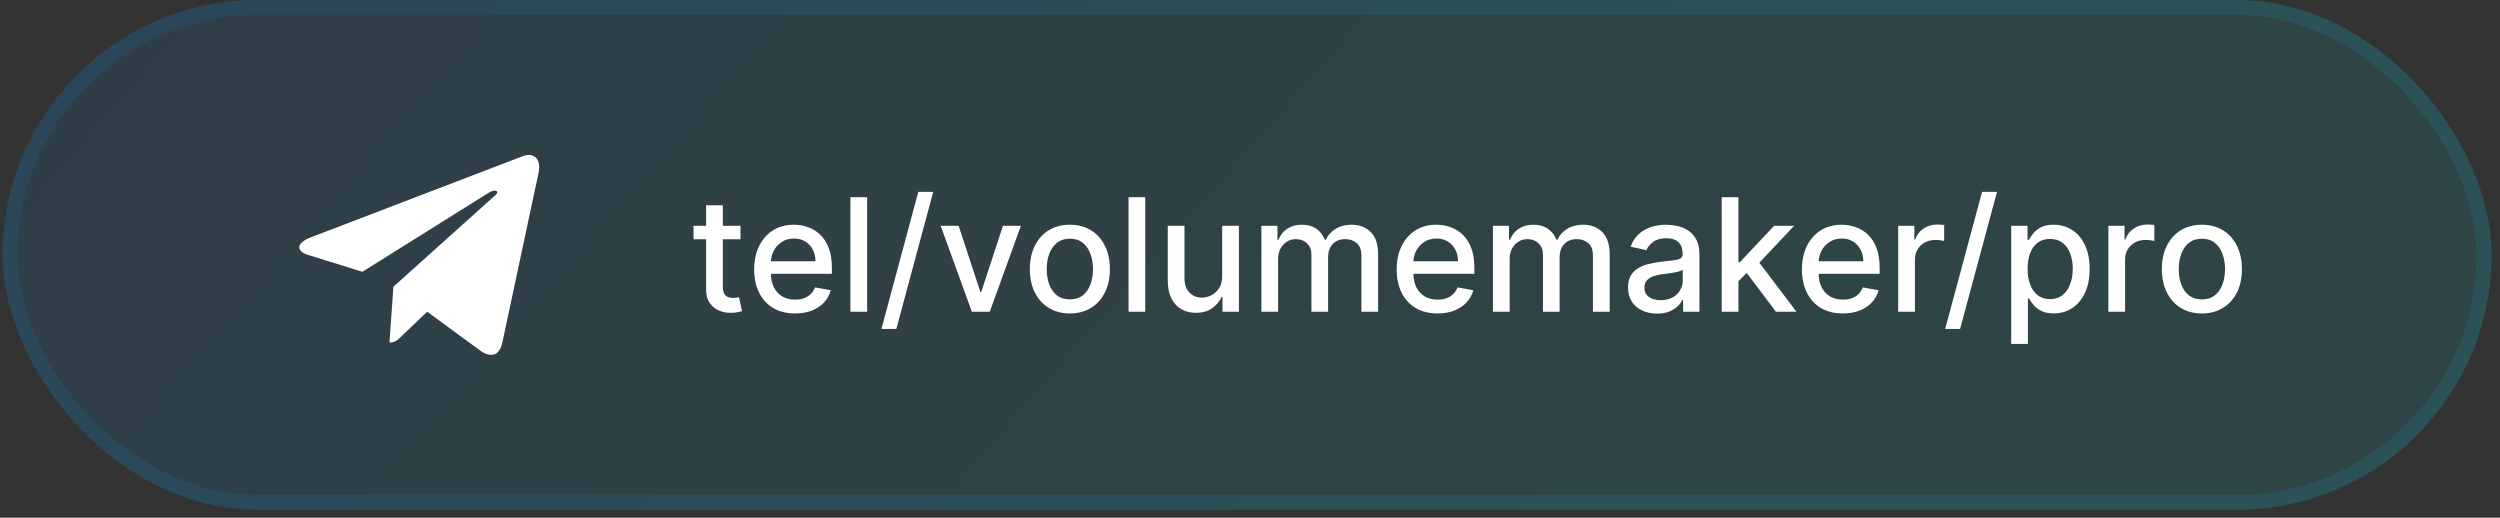<svg width="198" height="41" viewBox="0 0 198 41" fill="none" xmlns="http://www.w3.org/2000/svg">
<rect x="0" y="0" width="198" height="41" fill="#333333" stroke="none"/>
<rect x="0.203" width="197.127" height="40.375" rx="20.188" fill="url(#paint0_linear_74_412)" fill-opacity="0.1"/>
<rect x="0.797" y="0.594" width="195.94" height="39.188" rx="19.594" stroke="url(#paint1_linear_74_412)" stroke-opacity="0.1" stroke-width="1.188"/>
<g clip-path="url(#clip0_74_412)">
<path d="M31.159 22.706L30.845 27.127C31.295 27.127 31.489 26.933 31.723 26.701L33.831 24.687L38.2 27.886C39.001 28.332 39.565 28.097 39.782 27.149L42.649 13.713L42.65 13.712C42.904 12.527 42.221 12.064 41.441 12.355L24.586 18.808C23.436 19.254 23.453 19.895 24.39 20.186L28.7 21.526L38.709 15.263C39.18 14.951 39.608 15.124 39.256 15.436L31.159 22.706Z" fill="white"/>
</g>
<path d="M58.644 17.886V18.949H54.929V17.886H58.644ZM55.925 16.257H57.249V22.691C57.249 22.947 57.288 23.141 57.364 23.271C57.441 23.398 57.54 23.485 57.661 23.532C57.785 23.576 57.919 23.598 58.064 23.598C58.17 23.598 58.263 23.591 58.343 23.576C58.423 23.561 58.485 23.549 58.529 23.541L58.768 24.634C58.691 24.664 58.582 24.693 58.44 24.723C58.299 24.755 58.122 24.773 57.909 24.776C57.561 24.782 57.236 24.72 56.935 24.59C56.634 24.46 56.39 24.259 56.204 23.988C56.018 23.716 55.925 23.375 55.925 22.965V16.257ZM62.967 24.825C62.297 24.825 61.72 24.682 61.236 24.395C60.754 24.106 60.382 23.7 60.12 23.178C59.86 22.652 59.73 22.037 59.73 21.331C59.73 20.634 59.86 20.02 60.12 19.489C60.382 18.958 60.748 18.543 61.218 18.245C61.69 17.947 62.242 17.798 62.874 17.798C63.258 17.798 63.63 17.861 63.99 17.988C64.35 18.115 64.673 18.314 64.959 18.586C65.246 18.858 65.472 19.21 65.637 19.644C65.802 20.075 65.885 20.599 65.885 21.216V21.685H60.478V20.694H64.587C64.587 20.345 64.517 20.037 64.375 19.768C64.233 19.497 64.034 19.282 63.777 19.126C63.523 18.97 63.225 18.891 62.883 18.891C62.511 18.891 62.186 18.983 61.909 19.166C61.634 19.346 61.422 19.582 61.271 19.874C61.123 20.164 61.05 20.478 61.05 20.817V21.592C61.05 22.047 61.129 22.434 61.289 22.753C61.451 23.071 61.677 23.315 61.966 23.483C62.255 23.648 62.593 23.731 62.98 23.731C63.231 23.731 63.46 23.696 63.666 23.625C63.873 23.551 64.052 23.442 64.202 23.297C64.353 23.152 64.468 22.974 64.548 22.761L65.801 22.987C65.7 23.356 65.52 23.679 65.26 23.957C65.004 24.231 64.68 24.445 64.291 24.599C63.904 24.75 63.463 24.825 62.967 24.825ZM68.678 15.619V24.688H67.354V15.619H68.678ZM73.912 15.194L70.99 26.051H69.808L72.73 15.194H73.912ZM80.855 17.886L78.389 24.688H76.972L74.501 17.886H75.923L77.645 23.12H77.716L79.434 17.886H80.855ZM84.733 24.825C84.096 24.825 83.539 24.679 83.064 24.386C82.589 24.094 82.22 23.685 81.957 23.16C81.694 22.634 81.563 22.02 81.563 21.318C81.563 20.612 81.694 19.995 81.957 19.467C82.22 18.939 82.589 18.528 83.064 18.236C83.539 17.944 84.096 17.798 84.733 17.798C85.371 17.798 85.927 17.944 86.403 18.236C86.878 18.528 87.247 18.939 87.509 19.467C87.772 19.995 87.903 20.612 87.903 21.318C87.903 22.02 87.772 22.634 87.509 23.16C87.247 23.685 86.878 24.094 86.403 24.386C85.927 24.679 85.371 24.825 84.733 24.825ZM84.738 23.713C85.151 23.713 85.493 23.604 85.765 23.386C86.036 23.167 86.237 22.877 86.367 22.513C86.5 22.15 86.566 21.75 86.566 21.314C86.566 20.88 86.5 20.481 86.367 20.118C86.237 19.752 86.036 19.458 85.765 19.237C85.493 19.015 85.151 18.905 84.738 18.905C84.321 18.905 83.976 19.015 83.701 19.237C83.43 19.458 83.228 19.752 83.095 20.118C82.965 20.481 82.9 20.88 82.9 21.314C82.9 21.75 82.965 22.15 83.095 22.513C83.228 22.877 83.43 23.167 83.701 23.386C83.976 23.604 84.321 23.713 84.738 23.713ZM90.705 15.619V24.688H89.381V15.619H90.705ZM96.795 21.867V17.886H98.123V24.688H96.821V23.51H96.75C96.594 23.873 96.343 24.175 95.998 24.417C95.655 24.657 95.229 24.776 94.718 24.776C94.281 24.776 93.894 24.68 93.558 24.488C93.224 24.293 92.962 24.006 92.77 23.625C92.581 23.244 92.486 22.773 92.486 22.212V17.886H93.81V22.053C93.81 22.516 93.939 22.885 94.195 23.16C94.452 23.434 94.786 23.572 95.196 23.572C95.444 23.572 95.691 23.51 95.936 23.386C96.184 23.262 96.389 23.074 96.551 22.823C96.716 22.573 96.798 22.254 96.795 21.867ZM99.902 24.688V17.886H101.173V18.993H101.257C101.399 18.618 101.63 18.326 101.952 18.116C102.274 17.904 102.659 17.798 103.108 17.798C103.562 17.798 103.943 17.904 104.25 18.116C104.56 18.329 104.789 18.621 104.936 18.993H105.007C105.17 18.63 105.428 18.341 105.782 18.125C106.136 17.907 106.558 17.798 107.049 17.798C107.665 17.798 108.169 17.991 108.558 18.378C108.951 18.765 109.147 19.348 109.147 20.127V24.688H107.823V20.251C107.823 19.79 107.698 19.457 107.447 19.25C107.196 19.043 106.896 18.94 106.548 18.94C106.117 18.94 105.782 19.073 105.543 19.339C105.304 19.601 105.184 19.939 105.184 20.353V24.688H103.865V20.167C103.865 19.798 103.75 19.501 103.519 19.277C103.289 19.052 102.99 18.94 102.621 18.94C102.37 18.94 102.138 19.006 101.925 19.139C101.716 19.269 101.546 19.451 101.416 19.684C101.289 19.917 101.226 20.187 101.226 20.494V24.688H99.902ZM113.853 24.825C113.183 24.825 112.606 24.682 112.122 24.395C111.641 24.106 111.269 23.7 111.006 23.178C110.746 22.652 110.616 22.037 110.616 21.331C110.616 20.634 110.746 20.02 111.006 19.489C111.269 18.958 111.635 18.543 112.104 18.245C112.576 17.947 113.128 17.798 113.76 17.798C114.144 17.798 114.516 17.861 114.876 17.988C115.236 18.115 115.559 18.314 115.846 18.586C116.132 18.858 116.358 19.21 116.523 19.644C116.688 20.075 116.771 20.599 116.771 21.216V21.685H111.365V20.694H115.474C115.474 20.345 115.403 20.037 115.261 19.768C115.119 19.497 114.92 19.282 114.663 19.126C114.409 18.97 114.111 18.891 113.769 18.891C113.397 18.891 113.072 18.983 112.795 19.166C112.52 19.346 112.308 19.582 112.157 19.874C112.01 20.164 111.936 20.478 111.936 20.817V21.592C111.936 22.047 112.015 22.434 112.175 22.753C112.337 23.071 112.563 23.315 112.852 23.483C113.142 23.648 113.48 23.731 113.866 23.731C114.117 23.731 114.346 23.696 114.553 23.625C114.759 23.551 114.938 23.442 115.088 23.297C115.239 23.152 115.354 22.974 115.434 22.761L116.687 22.987C116.587 23.356 116.406 23.679 116.147 23.957C115.89 24.231 115.567 24.445 115.177 24.599C114.79 24.75 114.349 24.825 113.853 24.825ZM118.24 24.688V17.886H119.511V18.993H119.595C119.737 18.618 119.968 18.326 120.29 18.116C120.612 17.904 120.997 17.798 121.446 17.798C121.9 17.798 122.281 17.904 122.588 18.116C122.898 18.329 123.127 18.621 123.274 18.993H123.345C123.508 18.63 123.766 18.341 124.12 18.125C124.474 17.907 124.897 17.798 125.387 17.798C126.003 17.798 126.507 17.991 126.896 18.378C127.289 18.765 127.485 19.348 127.485 20.127V24.688H126.161V20.251C126.161 19.79 126.036 19.457 125.785 19.25C125.534 19.043 125.235 18.94 124.886 18.94C124.455 18.94 124.12 19.073 123.881 19.339C123.642 19.601 123.522 19.939 123.522 20.353V24.688H122.203V20.167C122.203 19.798 122.088 19.501 121.858 19.277C121.627 19.052 121.328 18.94 120.959 18.94C120.708 18.94 120.476 19.006 120.263 19.139C120.054 19.269 119.884 19.451 119.754 19.684C119.627 19.917 119.564 20.187 119.564 20.494V24.688H118.24ZM131.239 24.838C130.808 24.838 130.418 24.758 130.07 24.599C129.722 24.437 129.446 24.202 129.242 23.895C129.041 23.588 128.941 23.212 128.941 22.766C128.941 22.382 129.015 22.066 129.162 21.818C129.31 21.57 129.509 21.374 129.76 21.229C130.011 21.085 130.292 20.976 130.601 20.902C130.911 20.828 131.227 20.772 131.549 20.733C131.956 20.686 132.287 20.648 132.541 20.618C132.795 20.586 132.979 20.534 133.094 20.463C133.209 20.392 133.267 20.277 133.267 20.118V20.087C133.267 19.7 133.158 19.401 132.939 19.188C132.724 18.976 132.402 18.869 131.974 18.869C131.528 18.869 131.177 18.968 130.92 19.166C130.666 19.361 130.491 19.578 130.393 19.817L129.149 19.534C129.297 19.12 129.512 18.787 129.796 18.533C130.082 18.276 130.411 18.09 130.783 17.975C131.155 17.857 131.546 17.798 131.956 17.798C132.228 17.798 132.516 17.83 132.82 17.895C133.127 17.957 133.413 18.072 133.679 18.241C133.947 18.409 134.167 18.649 134.339 18.962C134.51 19.272 134.595 19.675 134.595 20.171V24.688H133.302V23.758H133.249C133.164 23.929 133.035 24.097 132.864 24.262C132.693 24.428 132.473 24.565 132.204 24.674C131.936 24.783 131.614 24.838 131.239 24.838ZM131.527 23.775C131.893 23.775 132.206 23.703 132.466 23.558C132.728 23.414 132.928 23.225 133.063 22.992C133.202 22.756 133.271 22.503 133.271 22.235V21.358C133.224 21.405 133.133 21.449 132.997 21.491C132.864 21.529 132.712 21.563 132.541 21.592C132.37 21.619 132.203 21.644 132.041 21.668C131.878 21.688 131.742 21.706 131.633 21.721C131.376 21.753 131.142 21.808 130.929 21.885C130.72 21.961 130.551 22.072 130.424 22.217C130.3 22.358 130.238 22.547 130.238 22.784C130.238 23.111 130.359 23.359 130.601 23.527C130.844 23.693 131.152 23.775 131.527 23.775ZM137.576 22.381L137.568 20.764H137.798L140.508 17.886H142.093L139.002 21.163H138.794L137.576 22.381ZM136.359 24.688V15.619H137.683V24.688H136.359ZM140.654 24.688L138.219 21.455L139.131 20.53L142.279 24.688H140.654ZM145.951 24.825C145.281 24.825 144.704 24.682 144.219 24.395C143.738 24.106 143.366 23.7 143.104 23.178C142.844 22.652 142.714 22.037 142.714 21.331C142.714 20.634 142.844 20.02 143.104 19.489C143.366 18.958 143.732 18.543 144.202 18.245C144.674 17.947 145.226 17.798 145.858 17.798C146.241 17.798 146.613 17.861 146.974 17.988C147.334 18.115 147.657 18.314 147.943 18.586C148.23 18.858 148.455 19.21 148.621 19.644C148.786 20.075 148.869 20.599 148.869 21.216V21.685H143.462V20.694H147.571C147.571 20.345 147.5 20.037 147.359 19.768C147.217 19.497 147.018 19.282 146.761 19.126C146.507 18.97 146.209 18.891 145.867 18.891C145.495 18.891 145.17 18.983 144.892 19.166C144.618 19.346 144.405 19.582 144.255 19.874C144.107 20.164 144.033 20.478 144.033 20.817V21.592C144.033 22.047 144.113 22.434 144.273 22.753C144.435 23.071 144.661 23.315 144.95 23.483C145.239 23.648 145.577 23.731 145.964 23.731C146.215 23.731 146.444 23.696 146.65 23.625C146.857 23.551 147.036 23.442 147.186 23.297C147.337 23.152 147.452 22.974 147.531 22.761L148.785 22.987C148.684 23.356 148.504 23.679 148.244 23.957C147.988 24.231 147.664 24.445 147.275 24.599C146.888 24.75 146.447 24.825 145.951 24.825ZM150.338 24.688V17.886H151.617V18.967H151.688C151.812 18.601 152.031 18.313 152.343 18.103C152.659 17.891 153.016 17.784 153.415 17.784C153.498 17.784 153.595 17.787 153.707 17.793C153.822 17.799 153.912 17.807 153.977 17.815V19.082C153.924 19.067 153.83 19.051 153.694 19.033C153.558 19.012 153.422 19.002 153.287 19.002C152.974 19.002 152.695 19.069 152.45 19.201C152.208 19.331 152.016 19.513 151.874 19.746C151.732 19.976 151.662 20.239 151.662 20.534V24.688H150.338ZM158.163 15.194L155.24 26.051H154.058L156.981 15.194H158.163ZM159.287 27.238V17.886H160.58V18.989H160.691C160.768 18.847 160.879 18.683 161.023 18.497C161.168 18.311 161.369 18.149 161.625 18.01C161.882 17.869 162.222 17.798 162.644 17.798C163.193 17.798 163.683 17.936 164.114 18.214C164.545 18.491 164.883 18.891 165.128 19.414C165.376 19.936 165.5 20.565 165.5 21.3C165.5 22.035 165.377 22.665 165.132 23.191C164.887 23.713 164.551 24.116 164.123 24.4C163.695 24.68 163.206 24.82 162.657 24.82C162.244 24.82 161.906 24.751 161.643 24.612C161.383 24.474 161.18 24.311 161.032 24.125C160.884 23.939 160.771 23.774 160.691 23.629H160.611V27.238H159.287ZM160.585 21.287C160.585 21.765 160.654 22.184 160.793 22.544C160.932 22.904 161.132 23.186 161.395 23.39C161.658 23.591 161.98 23.691 162.36 23.691C162.756 23.691 163.087 23.586 163.352 23.377C163.618 23.164 163.819 22.877 163.954 22.513C164.093 22.15 164.163 21.741 164.163 21.287C164.163 20.838 164.095 20.435 163.959 20.078C163.826 19.721 163.625 19.439 163.357 19.232C163.091 19.026 162.759 18.922 162.36 18.922C161.977 18.922 161.652 19.021 161.386 19.219C161.124 19.417 160.924 19.693 160.788 20.047C160.653 20.401 160.585 20.815 160.585 21.287ZM166.983 24.688V17.886H168.263V18.967H168.334C168.458 18.601 168.676 18.313 168.989 18.103C169.305 17.891 169.662 17.784 170.06 17.784C170.143 17.784 170.241 17.787 170.353 17.793C170.468 17.799 170.558 17.807 170.623 17.815V19.082C170.57 19.067 170.475 19.051 170.339 19.033C170.204 19.012 170.068 19.002 169.932 19.002C169.619 19.002 169.34 19.069 169.095 19.201C168.853 19.331 168.661 19.513 168.52 19.746C168.378 19.976 168.307 20.239 168.307 20.534V24.688H166.983ZM174.39 24.825C173.752 24.825 173.196 24.679 172.72 24.386C172.245 24.094 171.876 23.685 171.614 23.16C171.351 22.634 171.219 22.02 171.219 21.318C171.219 20.612 171.351 19.995 171.614 19.467C171.876 18.939 172.245 18.528 172.72 18.236C173.196 17.944 173.752 17.798 174.39 17.798C175.027 17.798 175.584 17.944 176.059 18.236C176.534 18.528 176.903 18.939 177.166 19.467C177.429 19.995 177.56 20.612 177.56 21.318C177.56 22.02 177.429 22.634 177.166 23.16C176.903 23.685 176.534 24.094 176.059 24.386C175.584 24.679 175.027 24.825 174.39 24.825ZM174.394 23.713C174.807 23.713 175.15 23.604 175.421 23.386C175.693 23.167 175.894 22.877 176.024 22.513C176.157 22.15 176.223 21.75 176.223 21.314C176.223 20.88 176.157 20.481 176.024 20.118C175.894 19.752 175.693 19.458 175.421 19.237C175.15 19.015 174.807 18.905 174.394 18.905C173.978 18.905 173.633 19.015 173.358 19.237C173.087 19.458 172.884 19.752 172.751 20.118C172.622 20.481 172.557 20.88 172.557 21.314C172.557 21.75 172.622 22.15 172.751 22.513C172.884 22.877 173.087 23.167 173.358 23.386C173.633 23.604 173.978 23.713 174.394 23.713Z" fill="white"/>
<defs>
<linearGradient id="paint0_linear_74_412" x1="127.187" y1="32.407" x2="35.4" y2="-47.748" gradientUnits="userSpaceOnUse">
<stop stop-color="#06D7F0"/>
<stop offset="1" stop-color="#0A91FB"/>
</linearGradient>
<linearGradient id="paint1_linear_74_412" x1="127.187" y1="32.407" x2="35.4" y2="-47.748" gradientUnits="userSpaceOnUse">
<stop stop-color="#06D7F0"/>
<stop offset="1" stop-color="#0A91FB"/>
</linearGradient>
<clipPath id="clip0_74_412">
<rect width="19" height="19" fill="white" transform="translate(23.704 10.688)"/>
</clipPath>
</defs>
</svg>
